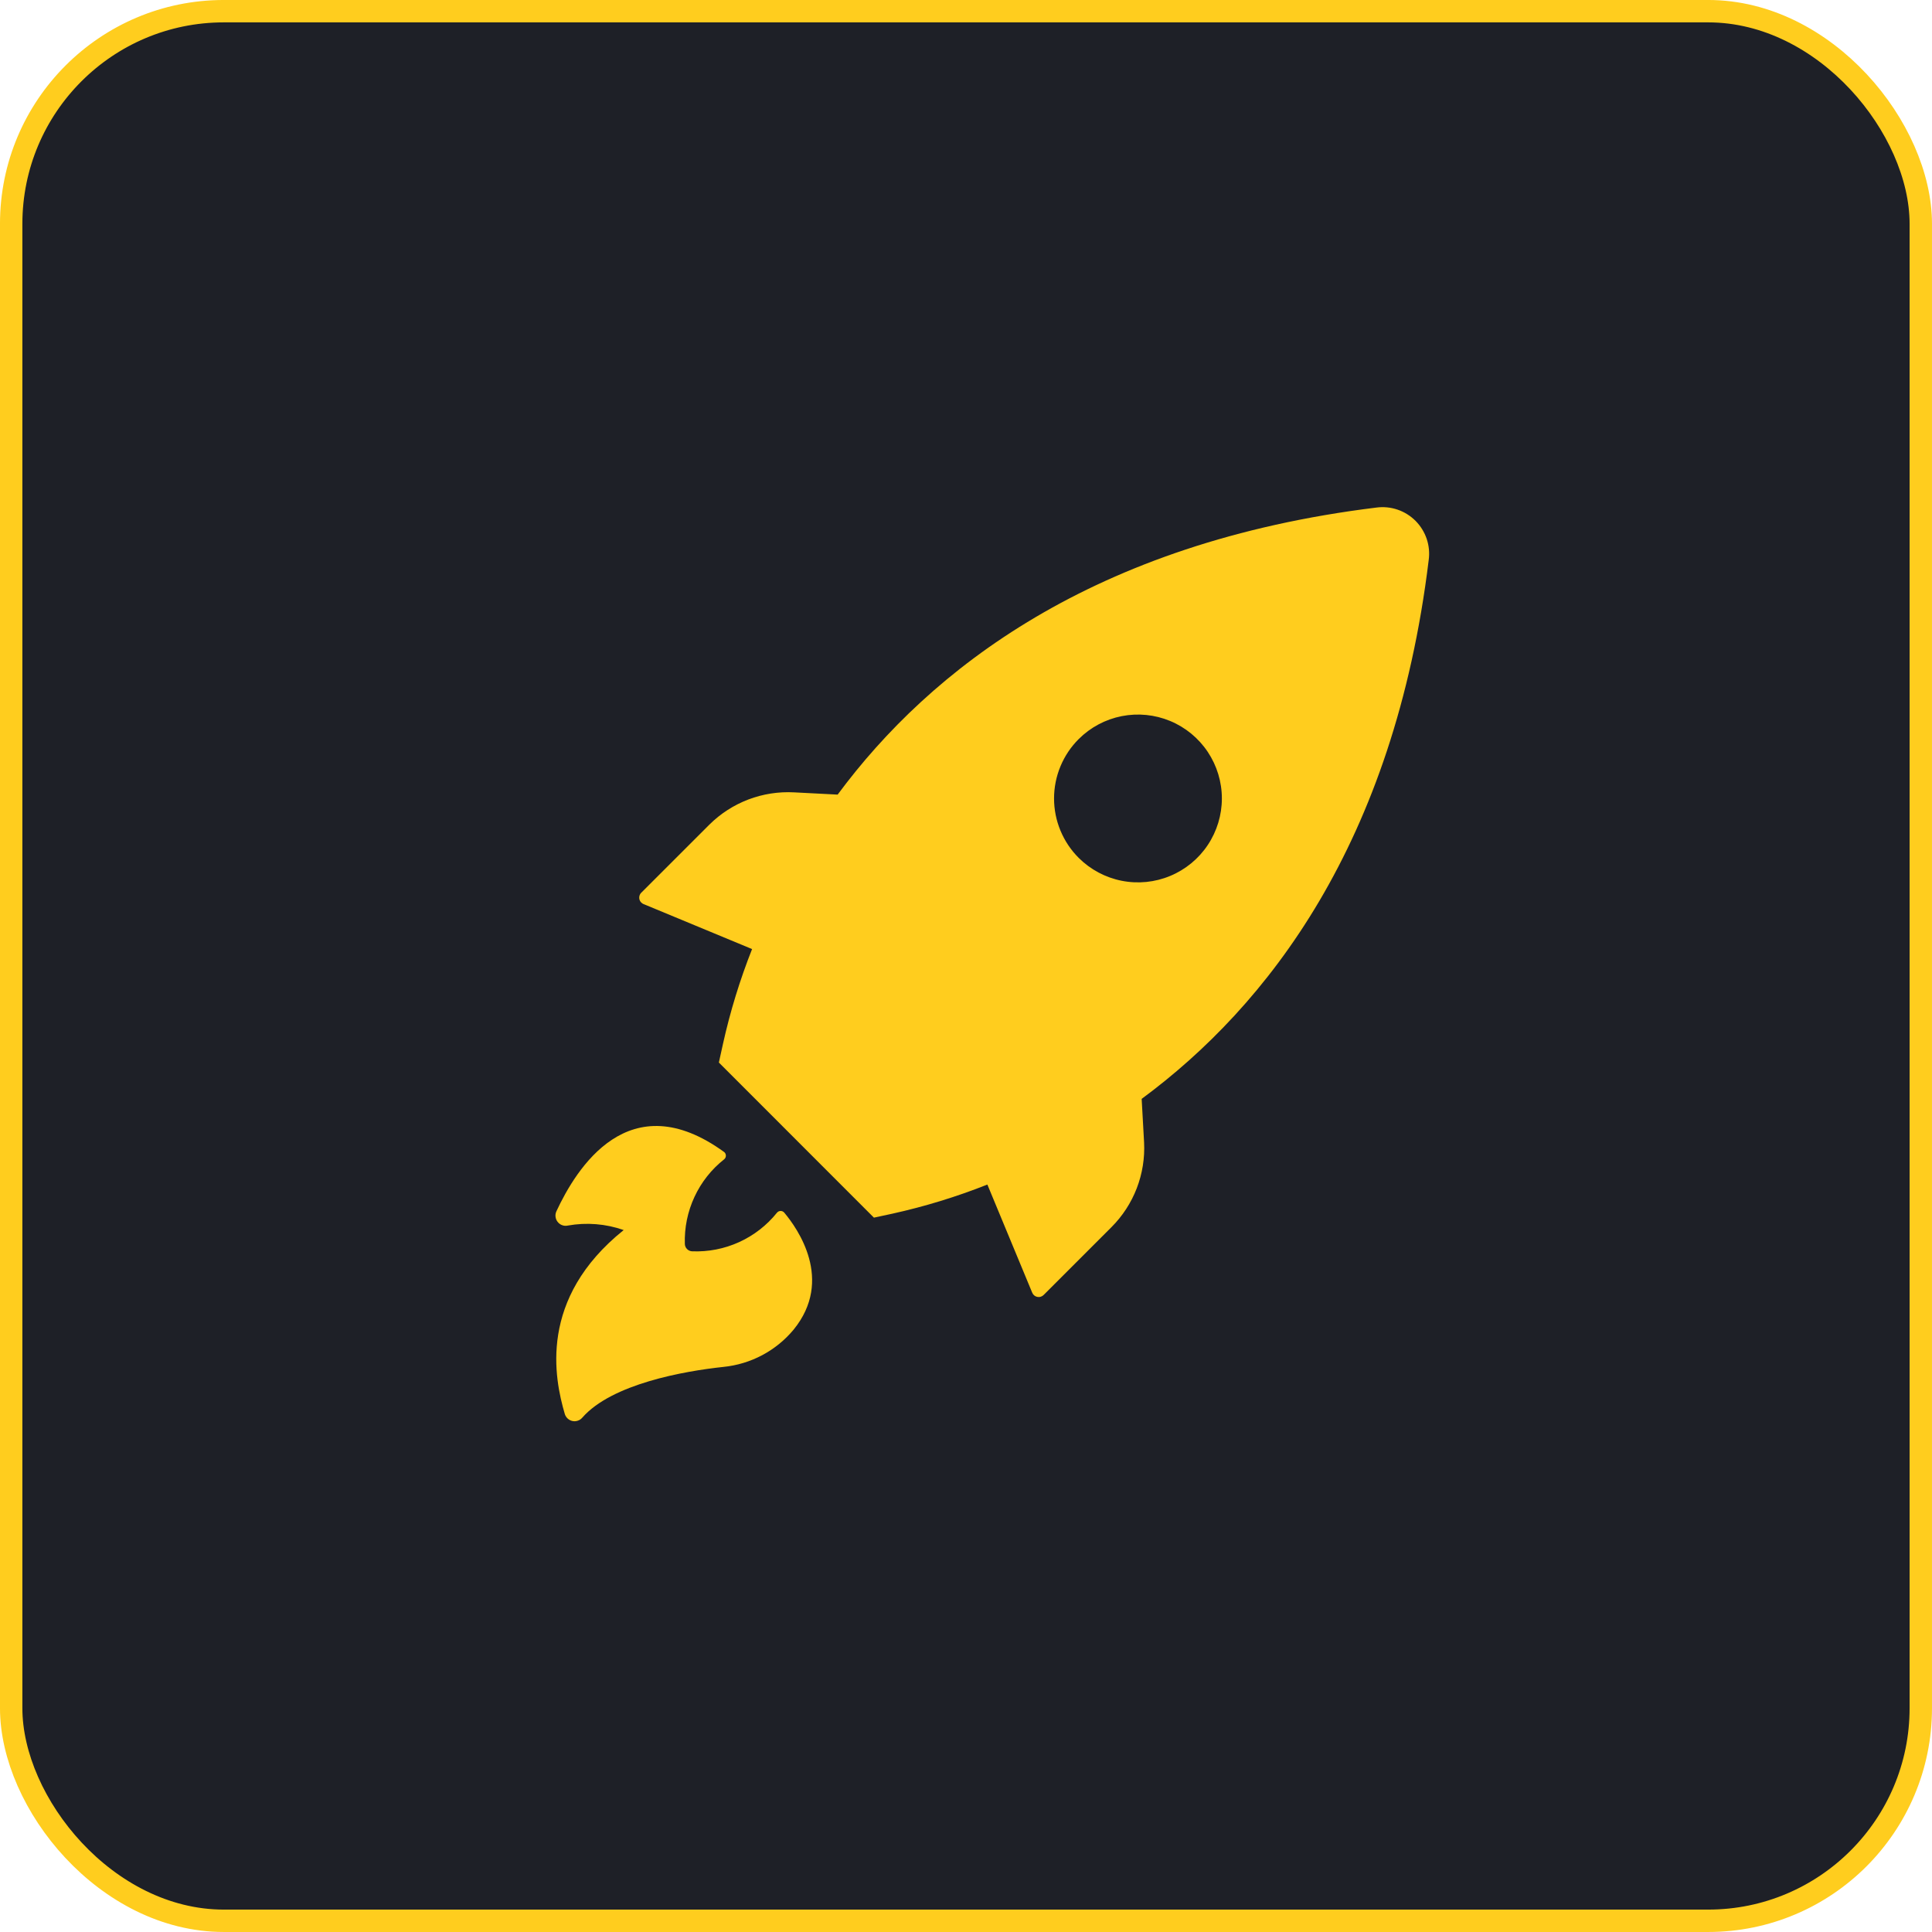 <?xml version="1.0" encoding="UTF-8"?> <svg xmlns="http://www.w3.org/2000/svg" width="80" height="80" viewBox="0 0 80 80" fill="none"> <rect x="0.463" y="0.463" width="79.073" height="79.073" rx="8.805" fill="#1E2027" stroke="#FFCD1E" stroke-width="0.927"></rect> <path d="M26.664 37.442L31.142 39.299C30.637 40.574 30.234 41.886 29.937 43.225L29.767 43.997L36.187 50.42L36.959 50.254C38.297 49.958 39.61 49.555 40.885 49.05L42.742 53.528C42.76 53.572 42.789 53.611 42.826 53.642C42.863 53.672 42.907 53.693 42.954 53.702C43.001 53.711 43.05 53.709 43.096 53.694C43.141 53.68 43.183 53.655 43.217 53.62L46.023 50.814C46.481 50.356 46.838 49.807 47.071 49.203C47.303 48.599 47.407 47.952 47.374 47.305L47.274 45.502C52.47 41.665 57.727 34.937 59.159 23.194C59.2 22.899 59.172 22.6 59.078 22.318C58.983 22.036 58.825 21.78 58.616 21.569C58.406 21.358 58.151 21.199 57.87 21.103C57.588 21.007 57.288 20.978 56.994 21.017C45.255 22.46 38.522 27.722 34.685 32.903L32.886 32.81C32.241 32.775 31.595 32.875 30.991 33.104C30.387 33.334 29.837 33.687 29.378 34.142L26.571 36.948C26.532 36.981 26.503 37.024 26.486 37.072C26.469 37.12 26.465 37.172 26.474 37.222C26.483 37.272 26.506 37.319 26.539 37.358C26.573 37.396 26.616 37.425 26.664 37.442ZM44.668 30.602C45.154 30.117 45.773 29.787 46.447 29.654C47.121 29.521 47.819 29.591 48.453 29.854C49.087 30.117 49.629 30.563 50.01 31.134C50.391 31.705 50.595 32.376 50.595 33.063C50.595 33.749 50.391 34.42 50.01 34.992C49.629 35.563 49.087 36.008 48.453 36.271C47.819 36.535 47.121 36.604 46.447 36.471C45.773 36.338 45.154 36.008 44.668 35.524C44.344 35.201 44.087 34.817 43.912 34.395C43.736 33.973 43.646 33.52 43.646 33.063C43.646 32.605 43.736 32.153 43.912 31.73C44.087 31.308 44.344 30.924 44.668 30.602ZM25.826 50.934C25.083 50.673 24.285 50.609 23.51 50.748C23.441 50.763 23.369 50.761 23.302 50.74C23.234 50.72 23.173 50.683 23.124 50.633C23.063 50.572 23.022 50.494 23.007 50.409C22.991 50.324 23.003 50.236 23.039 50.158C23.861 48.39 26.042 44.835 29.991 47.707C30.012 47.725 30.028 47.748 30.04 47.773C30.051 47.798 30.057 47.826 30.057 47.853C30.057 47.881 30.051 47.908 30.04 47.934C30.028 47.959 30.012 47.981 29.991 48C29.462 48.416 29.039 48.951 28.756 49.562C28.472 50.172 28.336 50.84 28.358 51.513C28.361 51.592 28.394 51.667 28.45 51.722C28.506 51.778 28.581 51.811 28.659 51.814C29.329 51.841 29.996 51.71 30.606 51.433C31.216 51.155 31.753 50.738 32.172 50.216C32.191 50.193 32.214 50.175 32.24 50.162C32.267 50.15 32.296 50.143 32.325 50.143C32.354 50.143 32.383 50.15 32.409 50.162C32.435 50.175 32.459 50.193 32.477 50.216C33.025 50.868 34.535 52.999 32.863 55.056C32.134 55.934 31.088 56.488 29.953 56.601C28.331 56.774 25.336 57.303 24.112 58.701C24.063 58.759 23.999 58.803 23.927 58.827C23.855 58.852 23.777 58.857 23.703 58.841C23.628 58.825 23.56 58.789 23.504 58.737C23.448 58.685 23.407 58.619 23.386 58.546C22.954 57.072 22.282 53.775 25.826 50.934Z" fill="#FFCD1E"></path> </svg> 